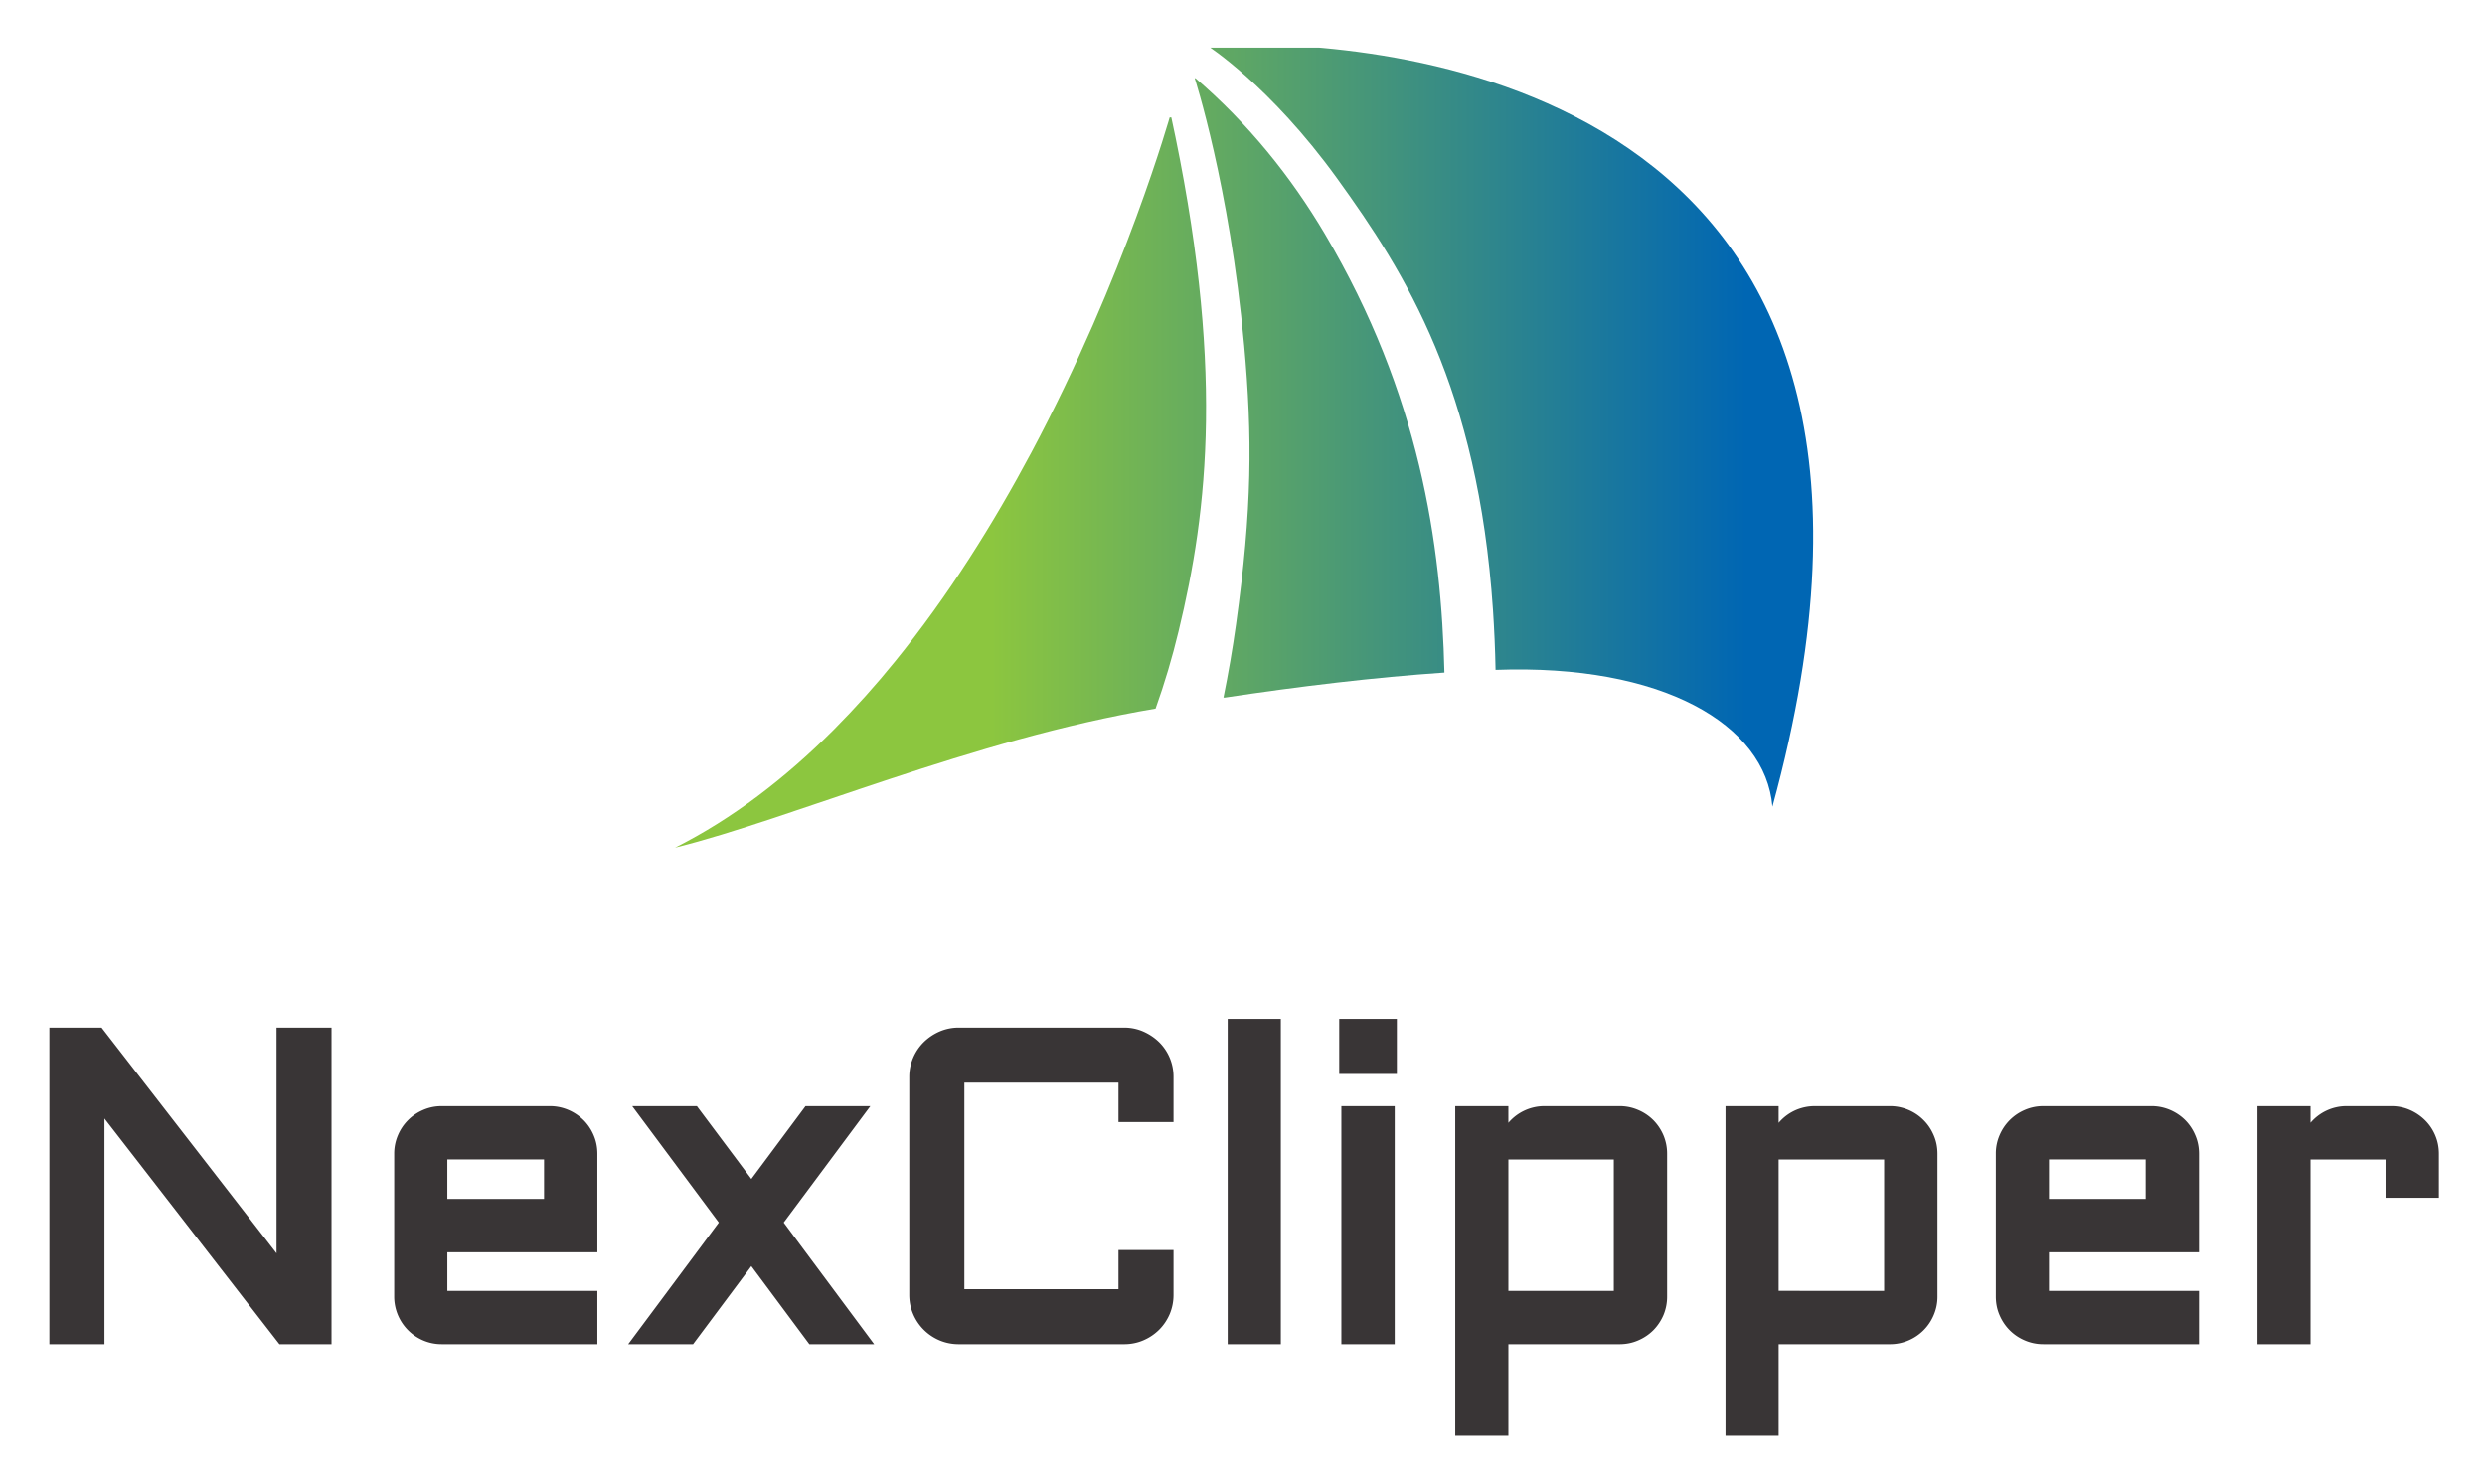 <svg xmlns="http://www.w3.org/2000/svg" role="img" viewBox="0.74 1.24 403.26 240.76"><title>NexClipper (member) logo</title><path fill="none" d="M0 0h400v245H0z" pointer-events="none"/><defs><clipPath id="a"><path d="M0 0h2471.97v1072.171H0z"/></clipPath><clipPath id="b"><path d="M237.09-923.922c-3.884 7.283-8.576 14.807-14.095 21.604a93.445 93.445 0 0 1-6.317 7.042l-.147.146c-4.896 4.886-10.327 9.083-16.303 12.095 12.068-2.991 30.723-11.211 49.728-14.398a77.807 77.807 0 0 0 2.38-8.002c3.043-12.56 4.799-27.648-.822-53.524 0 0-4.679 16.766-14.423 35.037"/></clipPath><clipPath id="c"><path d="M-.421-.486h.729v.972h-.73z"/></clipPath><clipPath id="d"><path d="M-.421-.486h.729v.972h-.73z"/></clipPath><clipPath id="e"><path d="M-.421-.486h.729v.972h-.73z"/></clipPath><clipPath id="f"><path d="M-.421-.486h.729v.972h-.73z"/></clipPath><clipPath id="h"><path d="M259.119-935.079c.867 9.532.836 16.98-.838 28.94-.35 2.503-.783 5.036-1.303 7.588 7.895-1.193 15.678-2.123 22.872-2.612-.313-13.295-2.558-28.814-12.366-45.385-3.488-5.894-7.91-11.434-13.506-16.219 0 0 3.641 11.18 5.14 27.688"/></clipPath><clipPath id="i"><path d="M.267-.411H.6V.41H.267z"/></clipPath><clipPath id="j"><path d="M.267-.411H.6V.41H.267z"/></clipPath><clipPath id="k"><path d="M.267-.411H.6v.822H.267z"/></clipPath><clipPath id="l"><path d="M.267-.411H.6v.822H.267z"/></clipPath><clipPath id="n"><path d="M255.304-966.054s6.492 4.13 13.444 13.751c7.13 9.874 14.558 21.682 16.127 44.628.134 2.023.23 4.096.269 6.232 17.275-.639 27.947 5.675 28.654 14.163 20.274-73.89-38.222-78.895-54.448-78.896-2.543 0-4.046.122-4.046.122"/></clipPath><clipPath id="o"><path d="M.284-.505h1.01v1.01H.283z"/></clipPath><clipPath id="p"><path d="M.284-.505h1.01v1.01H.283z"/></clipPath><clipPath id="q"><path d="M.284-.504h1.01v1.01H.283z"/></clipPath><clipPath id="r"><path d="M.284-.504h1.01v1.01H.283z"/></clipPath><linearGradient id="g" x2="1" gradientUnits="userSpaceOnUse"><stop offset="0" stop-color="#8cc63f"/><stop offset="1" stop-color="#0066b3"/></linearGradient><linearGradient id="m" x2="1" gradientUnits="userSpaceOnUse"><stop offset="0" stop-color="#8cc63f"/><stop offset="1" stop-color="#0066b3"/></linearGradient><linearGradient id="s" x2="1" gradientUnits="userSpaceOnUse"><stop offset="0" stop-color="#8cc63f"/><stop offset="1" stop-color="#0066b3"/></linearGradient></defs><g clip-path="url(#a)" transform="matrix(1.568 0 0 -1.568 -203.667 1523.408)"><path fill="#393536" d="M158.979 841.057l-18.106 23.359h-5.4v-32.768h5.698v23.36l18.107-23.36h5.393v32.768h-5.692v-23.36zm17.681 9.713h10.008v-4.084h-10.009v4.084zm14.085 4.08a4.97 4.97 0 0 1-1.556 1.047 4.83 4.83 0 0 1-1.931.392h-11.19c-.67 0-1.312-.133-1.909-.392a4.892 4.892 0 0 1-1.555-1.046 4.89 4.89 0 0 1-1.052-1.558 4.79 4.79 0 0 1-.393-1.934v-14.78a4.928 4.928 0 0 1 2.997-4.54 4.78 4.78 0 0 1 1.912-.39h16.118v5.519h-15.527v3.996h15.527v10.195c0 .684-.13 1.334-.39 1.93a4.927 4.927 0 0 1-1.05 1.562m29.691 1.437h-6.71l-5.606-7.534-5.634 7.534h-6.693l8.962-12.047-9.38-12.593h6.716l6.029 8.082 6.004-8.082h6.709l-9.362 12.593 8.965 12.047zm29.883 6.626c-.455.447-1 .813-1.62 1.09a4.904 4.904 0 0 1-1.99.412h-17.133a4.961 4.961 0 0 1-1.996-.413 5.44 5.44 0 0 1-1.615-1.089 5.07 5.07 0 0 1-1.1-1.621 5.003 5.003 0 0 1-.4-1.982v-22.556c0-.698.134-1.366.401-1.985a5.13 5.13 0 0 1 2.721-2.722c.62-.265 1.292-.4 1.99-.4h17.131c.703 0 1.371.135 1.985.4a5.244 5.244 0 0 1 1.628 1.093c.461.459.83 1.005 1.1 1.632a5.1 5.1 0 0 1 .392 1.982v4.643h-5.696v-4.052h-15.95v21.375h15.95v-4.078h5.696v4.668a5.02 5.02 0 0 1-1.494 3.604m7.1-31.267h5.5v33.672h-5.5v-33.672zm11.766 0h5.519v24.641h-5.519v-24.64zm-.224 27.975h5.965v5.697h-5.965v-5.697zm17.508-8.853h10.91v-13.6h-10.91v13.6zm14.992 4.08a4.903 4.903 0 0 1-1.563 1.046 4.79 4.79 0 0 1-1.93.393h-7.753a4.892 4.892 0 0 1-3.747-1.727v1.727h-5.499v-34.113h5.5v9.472h11.5c.683 0 1.333.131 1.926.39a4.96 4.96 0 0 1 1.568 1.05c.444.45.797.975 1.05 1.56a4.91 4.91 0 0 1 .384 1.93v14.781a4.89 4.89 0 0 1-.385 1.93 5.066 5.066 0 0 1-1.05 1.562m12.977-4.081h10.918v-13.6H314.44v13.6zm14.994 4.078a4.88 4.88 0 0 1-1.558 1.05 4.818 4.818 0 0 1-1.927.391h-7.756c-.638 0-1.256-.12-1.844-.351a4.887 4.887 0 0 1-1.908-1.38v1.731h-5.5v-34.113h5.5v9.472h11.508a4.8 4.8 0 0 1 1.927.391 4.891 4.891 0 0 1 2.605 2.604 4.76 4.76 0 0 1 .395 1.935v14.781c0 .688-.132 1.338-.392 1.928-.255.6-.61 1.125-1.05 1.56m12.986-4.077h10.008v-4.084H342.42v4.084zm14.087 4.082c-.446.441-.97.794-1.558 1.045a4.832 4.832 0 0 1-1.93.392h-11.19c-.67 0-1.313-.133-1.912-.392a4.92 4.92 0 0 1-2.605-2.604 4.76 4.76 0 0 1-.393-1.934v-14.78c0-.691.131-1.343.391-1.933.255-.593.61-1.12 1.048-1.558a4.9 4.9 0 0 1 1.56-1.049 4.78 4.78 0 0 1 1.912-.39h16.116v5.519h-15.527v3.996h15.527v10.195c0 .688-.132 1.338-.39 1.928a4.899 4.899 0 0 1-1.049 1.565m25.877-1.562a4.87 4.87 0 0 1-1.067 1.564c-.455.443-.98.794-1.552 1.04a4.68 4.68 0 0 1-1.918.395h-4.607a4.897 4.897 0 0 1-3.75-1.72v1.72h-5.497v-24.64h5.497v19.12h7.765v-3.964h5.519v4.554c0 .686-.132 1.336-.39 1.93"/><g clip-path="url(#b)" transform="scale(1 -1)"><g clip-path="url(#c)" transform="matrix(78.064 0 0 78.064 232.916 -920.678)"><g clip-path="url(#d)"><g clip-path="url(#e)"><g clip-path="url(#f)"><path fill="url(#g)" d="M-.421-.486h.729v.972h-.73z"/></g></g></g></g></g><g clip-path="url(#h)" transform="scale(1 -1)"><g clip-path="url(#i)" transform="matrix(78.064 0 0 78.064 233.108 -930.584)"><g clip-path="url(#j)"><g clip-path="url(#k)"><g clip-path="url(#l)"><path fill="url(#m)" d="M.267-.411H.6v.822H.267z"/></g></g></g></g></g><g clip-path="url(#n)" transform="scale(1 -1)"><g clip-path="url(#o)" transform="translate(232.922 -926.495) scale(78.065)"><g clip-path="url(#p)"><g clip-path="url(#q)"><g clip-path="url(#r)"><path fill="url(#s)" d="M.284-.504h1.01v1.01H.283z"/></g></g></g></g></g></g></svg>